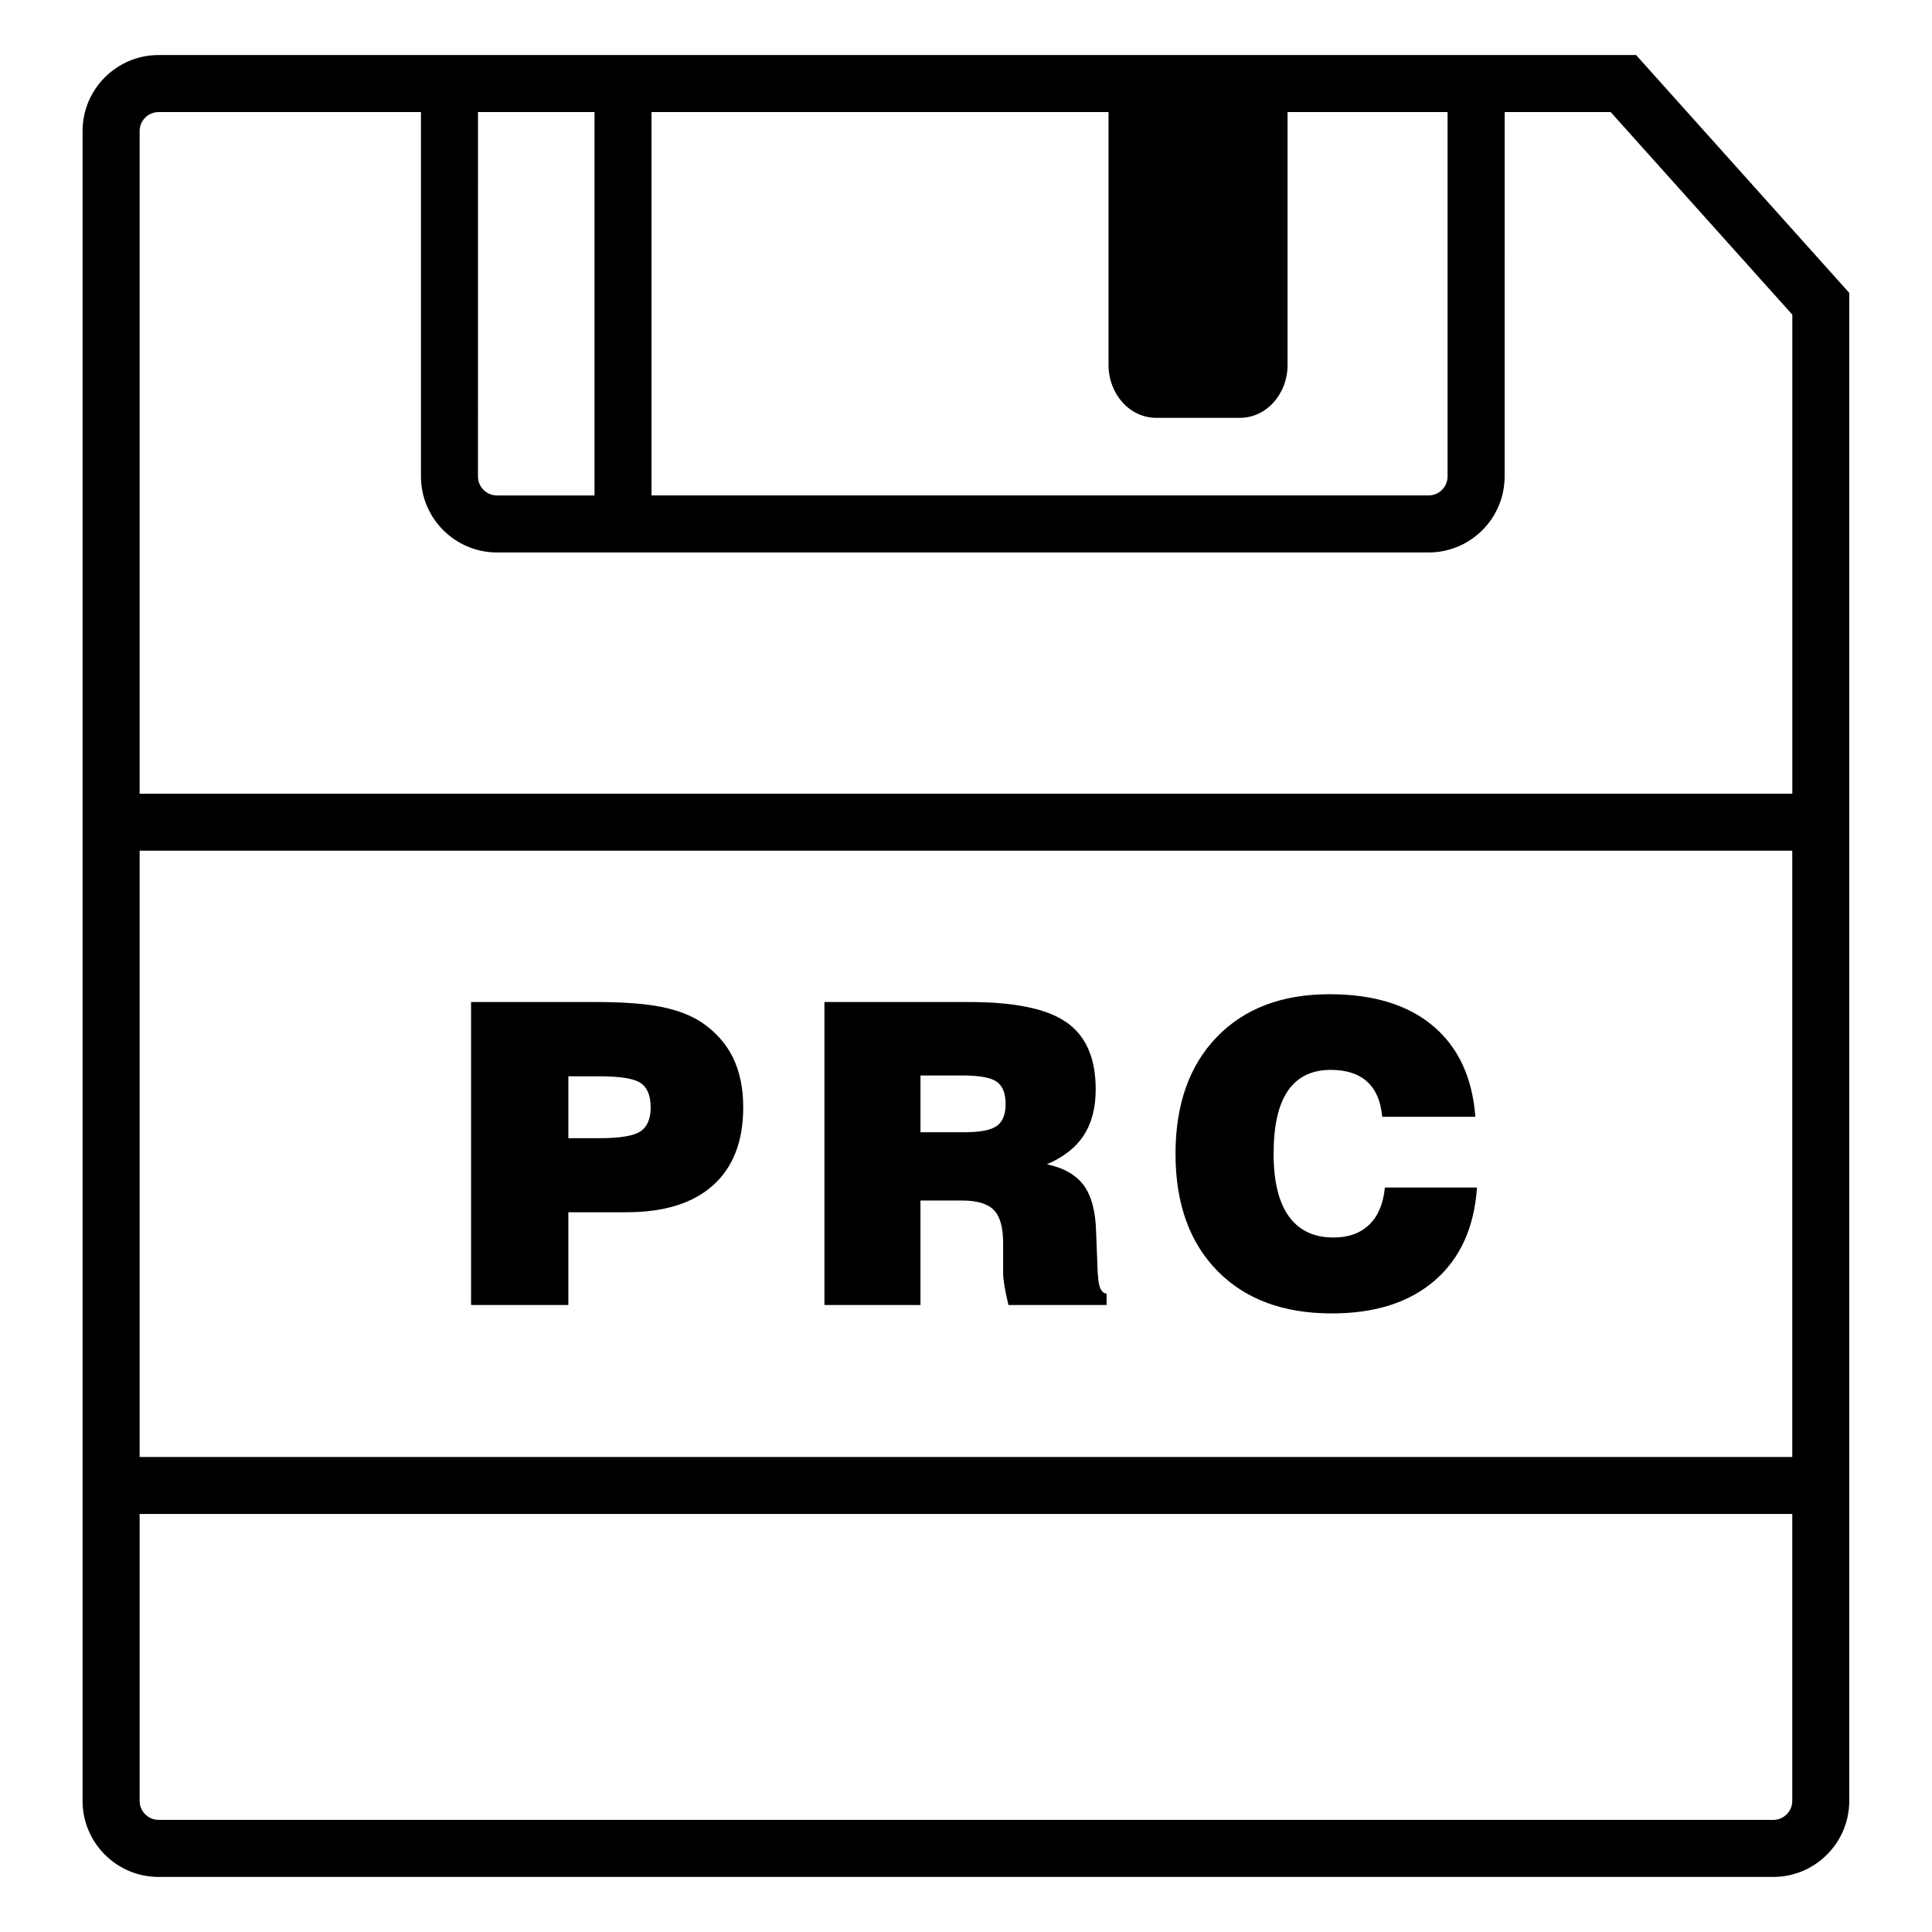<?xml version="1.0" encoding="UTF-8"?>
<!-- Uploaded to: SVG Repo, www.svgrepo.com, Generator: SVG Repo Mixer Tools -->
<svg fill="#000000" width="800px" height="800px" version="1.1" viewBox="144 144 512 512" xmlns="http://www.w3.org/2000/svg">
 <path d="m268.84 489.84v-80.293h33.035c7.301 0 13.09 0.43 17.355 1.285 4.273 0.852 7.844 2.223 10.715 4.109 3.699 2.508 6.465 5.613 8.289 9.32 1.809 3.707 2.727 8.105 2.727 13.191 0 8.977-2.656 15.855-7.961 20.637s-12.957 7.168-22.949 7.168h-15.434v24.582zm25.781-44.207h8.289c5.379 0 8.973-0.598 10.797-1.793 1.82-1.199 2.727-3.324 2.727-6.383 0-3.082-0.875-5.231-2.621-6.43-1.742-1.199-5.371-1.793-10.902-1.793h-8.289zm67.859 44.207v-80.293h38.426c12.027 0 20.617 1.797 25.75 5.394 5.144 3.598 7.715 9.508 7.715 17.719 0 4.906-1.055 8.973-3.16 12.207-2.106 3.238-5.359 5.793-9.766 7.684 4.469 0.945 7.723 2.812 9.766 5.586 2.039 2.777 3.117 6.856 3.266 12.238l0.434 11.176c0 0.074 0.02 0.16 0.059 0.273 0.105 3.199 0.875 4.871 2.293 5.019v2.996h-26.008c-0.473-1.926-0.828-3.606-1.062-5.043-0.238-1.43-0.352-2.555-0.352-3.352v-8.016c0-4.141-0.816-7.055-2.449-8.746-1.633-1.688-4.469-2.535-8.504-2.535h-10.953v27.688zm25.453-45.785h11.719c4.102 0 6.938-0.555 8.504-1.664 1.559-1.109 2.344-3.043 2.344-5.805 0-2.836-0.785-4.801-2.344-5.914-1.566-1.109-4.613-1.664-9.16-1.664h-11.059v15.047zm123.07 14.66h24.414c-0.73 10.574-4.449 18.781-11.168 24.609-6.723 5.836-15.836 8.746-27.305 8.746-12.871 0-22.988-3.769-30.363-11.309-7.371-7.535-11.059-17.863-11.059-30.984 0-13.082 3.652-23.402 10.953-30.961 7.301-7.562 17.262-11.336 29.875-11.336 11.621 0 20.773 2.805 27.441 8.418 6.66 5.613 10.398 13.633 11.199 24.062h-24.688c-0.363-4.102-1.691-7.203-3.984-9.297-2.281-2.086-5.5-3.133-9.645-3.133-5.047 0-8.836 1.844-11.367 5.535-2.527 3.684-3.789 9.254-3.789 16.703 0 7.305 1.352 12.832 4.035 16.57 2.684 3.742 6.629 5.613 11.828 5.613 3.996 0 7.164-1.145 9.516-3.438 2.336-2.281 3.703-5.551 4.106-9.801zm66.578-300.13h-391.55c-11.109 0-20.152 9.043-20.152 20.152v442.52c0 11.109 9.043 20.152 20.152 20.152h427.89c11.109 0 20.152-9.043 20.152-20.152v-399.64zm-127.21 96.141h22.25c6.957 0 12.594-6.273 12.594-14.016l-0.004-67.012h42.41v96.559c0 2.781-2.262 5.039-5.039 5.039h-205.92v-101.6h121.11v67.012c0 7.742 5.637 14.016 12.598 14.016zm-148.82-81.027v101.6h-25.844c-2.785 0-5.039-2.258-5.039-5.039l0.004-96.559zm-120.55 195.75h437.97v160.66h-437.97zm437.97 251.8c0 2.777-2.262 5.039-5.039 5.039l-427.89-0.004c-2.777 0-5.039-2.262-5.039-5.039v-76.023h437.97zm-437.97-266.91v-175.6c0-2.777 2.262-5.039 5.039-5.039h69.52v96.559c0 11.113 9.035 20.152 20.152 20.152h246.88c11.109 0 20.152-9.039 20.152-20.152l0.004-96.559h28.094l48.141 53.691v126.95h-437.98z"/>
</svg>